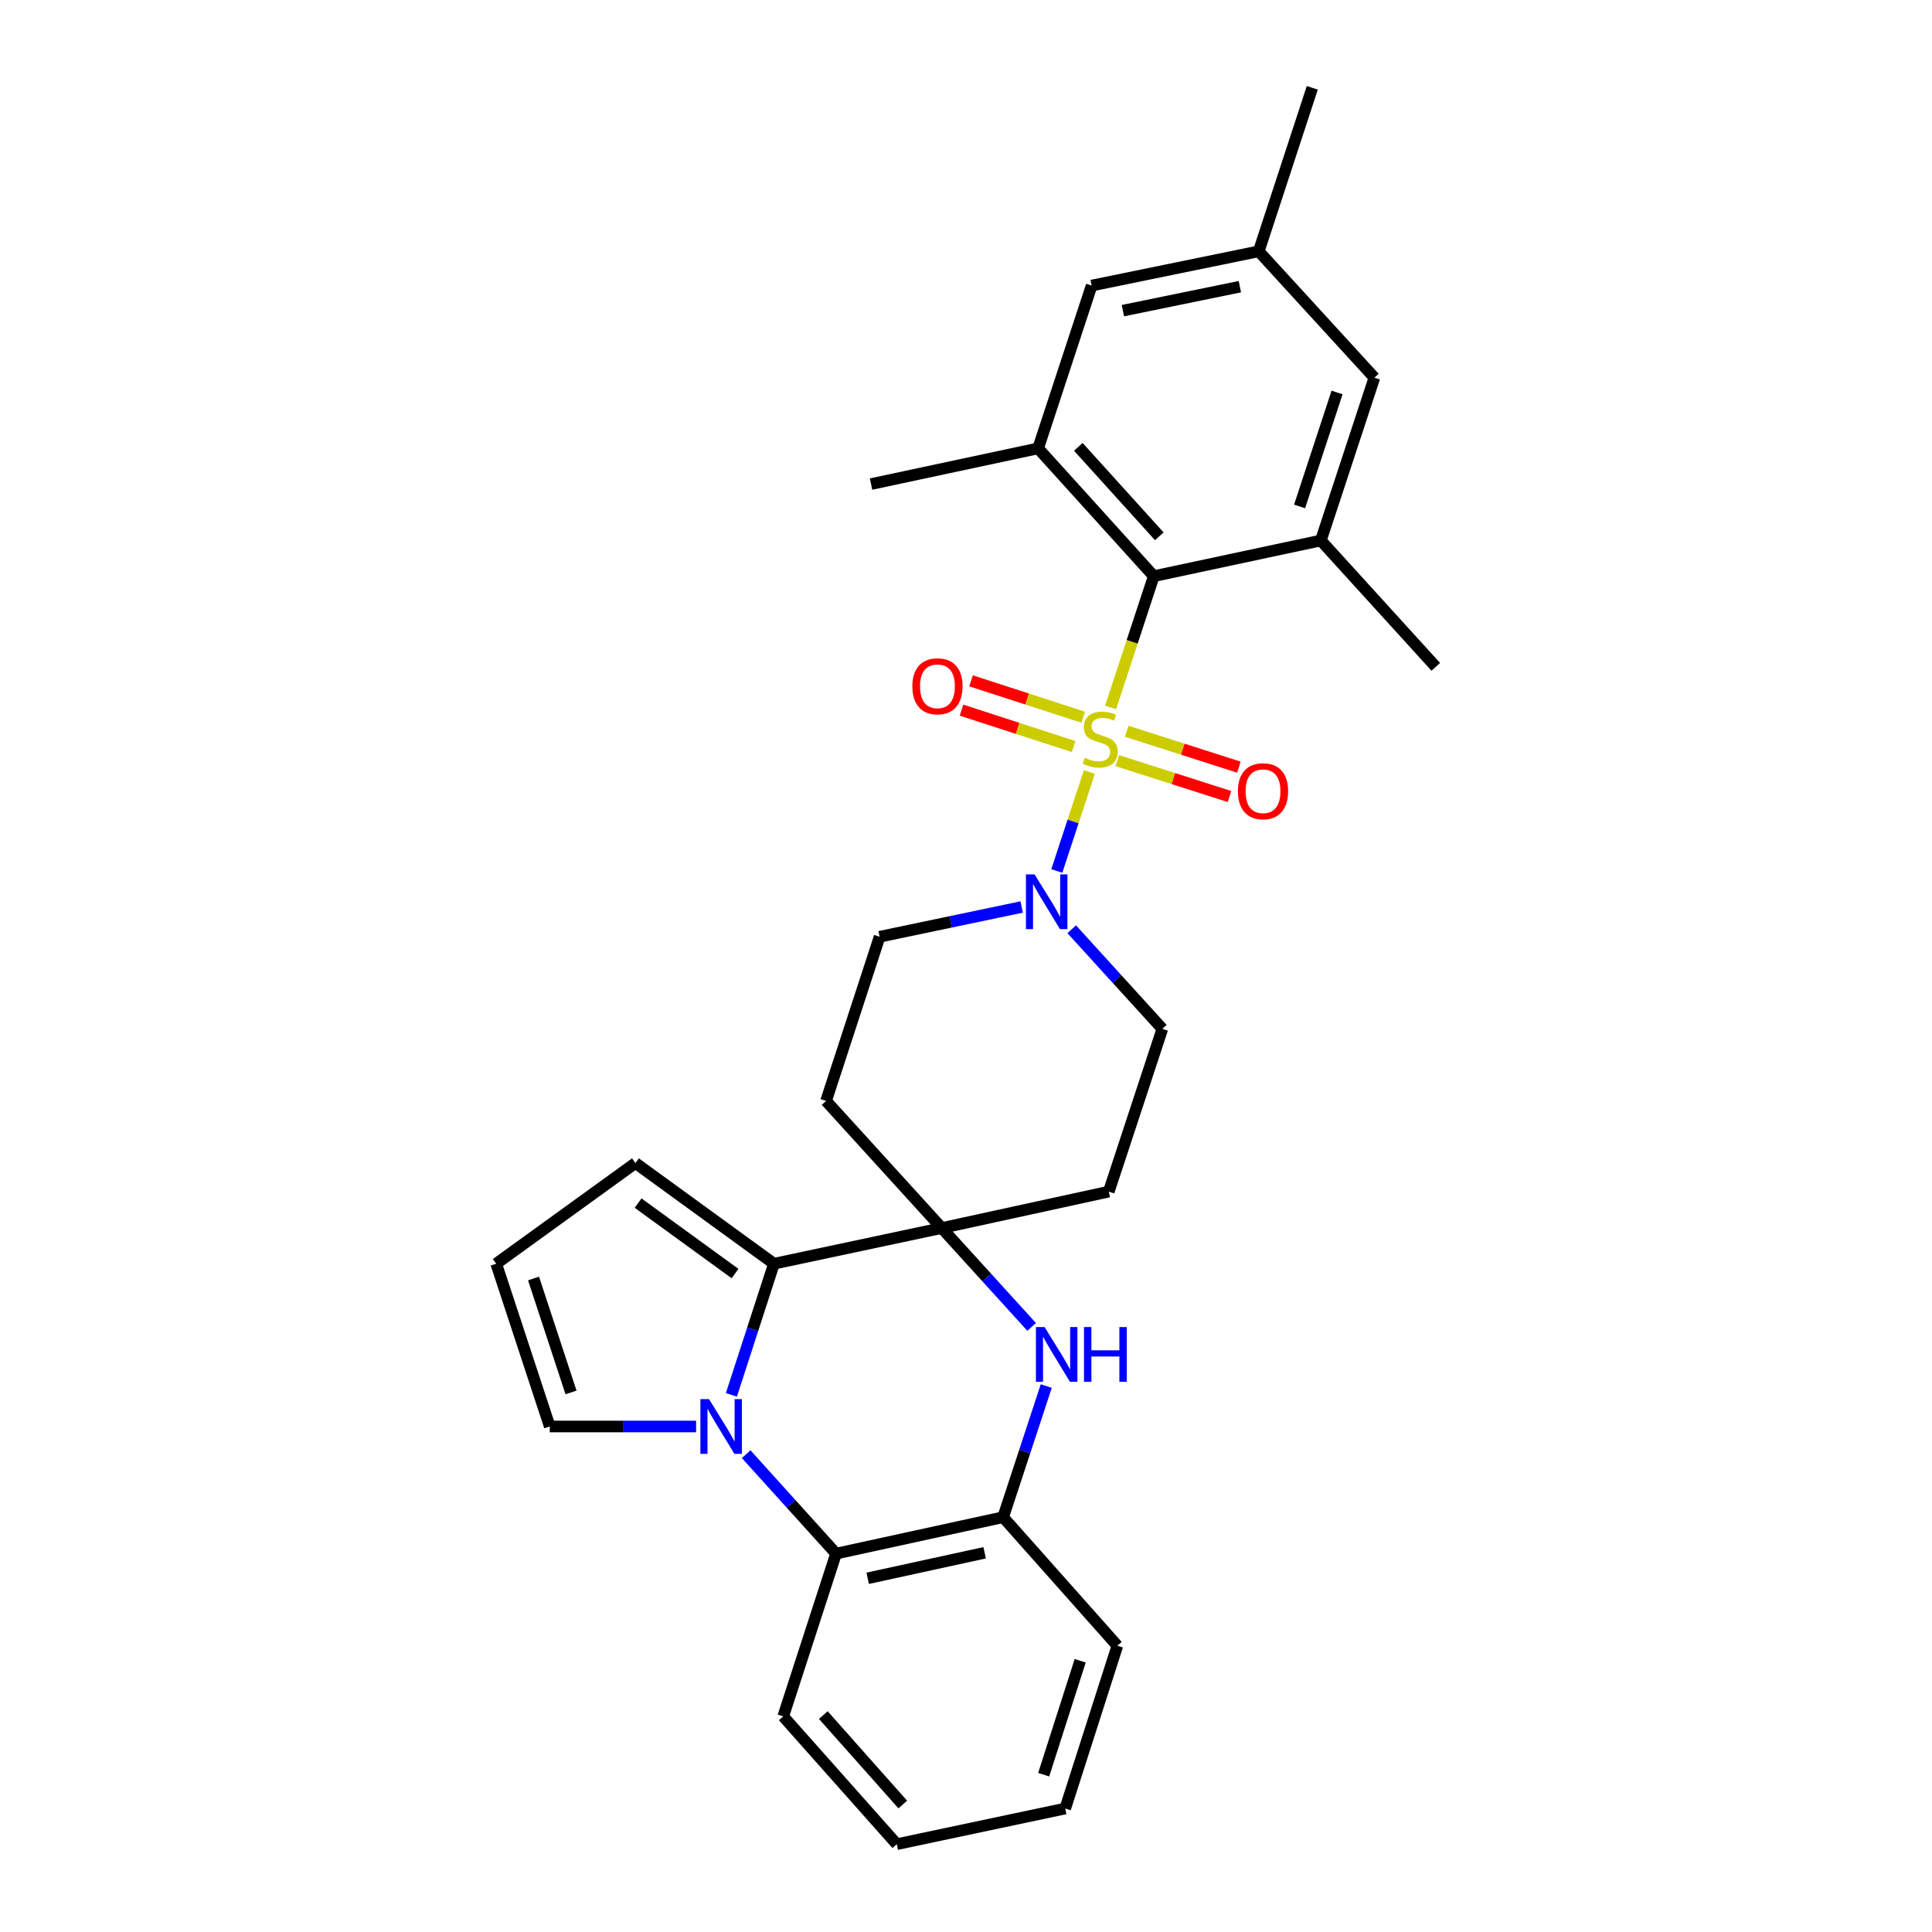 <?xml version='1.0' encoding='iso-8859-1'?>
<svg version='1.1' baseProfile='full'
              xmlns='http://www.w3.org/2000/svg'
                      xmlns:rdkit='http://www.rdkit.org/xml'
                      xmlns:xlink='http://www.w3.org/1999/xlink'
                  xml:space='preserve'
width='1000px' height='1000px' viewBox='0 0 1000 1000'>
<!-- END OF HEADER -->
<rect style='opacity:1.0;fill:#FFFFFF;stroke:none' width='1000' height='1000' x='0' y='0'> </rect>
<path class='bond-3' d='M 574.846,366.151 L 586.016,332.187' style='fill:none;fill-rule:evenodd;stroke:#CCCC00;stroke-width:6px;stroke-linecap:butt;stroke-linejoin:miter;stroke-opacity:1' />
<path class='bond-3' d='M 586.016,332.187 L 597.186,298.223' style='fill:none;fill-rule:evenodd;stroke:#000000;stroke-width:6px;stroke-linecap:butt;stroke-linejoin:miter;stroke-opacity:1' />
<path class='bond-4' d='M 563.849,399.586 L 555.424,425.201' style='fill:none;fill-rule:evenodd;stroke:#CCCC00;stroke-width:6px;stroke-linecap:butt;stroke-linejoin:miter;stroke-opacity:1' />
<path class='bond-4' d='M 555.424,425.201 L 546.999,450.817' style='fill:none;fill-rule:evenodd;stroke:#0000FF;stroke-width:6px;stroke-linecap:butt;stroke-linejoin:miter;stroke-opacity:1' />
<path class='bond-10' d='M 560.643,371.23 L 531.625,361.81' style='fill:none;fill-rule:evenodd;stroke:#CCCC00;stroke-width:6px;stroke-linecap:butt;stroke-linejoin:miter;stroke-opacity:1' />
<path class='bond-10' d='M 531.625,361.81 L 502.608,352.39' style='fill:none;fill-rule:evenodd;stroke:#FF0000;stroke-width:6px;stroke-linecap:butt;stroke-linejoin:miter;stroke-opacity:1' />
<path class='bond-10' d='M 555.714,386.413 L 526.697,376.993' style='fill:none;fill-rule:evenodd;stroke:#CCCC00;stroke-width:6px;stroke-linecap:butt;stroke-linejoin:miter;stroke-opacity:1' />
<path class='bond-10' d='M 526.697,376.993 L 497.679,367.573' style='fill:none;fill-rule:evenodd;stroke:#FF0000;stroke-width:6px;stroke-linecap:butt;stroke-linejoin:miter;stroke-opacity:1' />
<path class='bond-11' d='M 578.332,393.704 L 607.361,402.994' style='fill:none;fill-rule:evenodd;stroke:#CCCC00;stroke-width:6px;stroke-linecap:butt;stroke-linejoin:miter;stroke-opacity:1' />
<path class='bond-11' d='M 607.361,402.994 L 636.39,412.284' style='fill:none;fill-rule:evenodd;stroke:#FF0000;stroke-width:6px;stroke-linecap:butt;stroke-linejoin:miter;stroke-opacity:1' />
<path class='bond-11' d='M 583.198,378.501 L 612.227,387.791' style='fill:none;fill-rule:evenodd;stroke:#CCCC00;stroke-width:6px;stroke-linecap:butt;stroke-linejoin:miter;stroke-opacity:1' />
<path class='bond-11' d='M 612.227,387.791 L 641.255,397.081' style='fill:none;fill-rule:evenodd;stroke:#FF0000;stroke-width:6px;stroke-linecap:butt;stroke-linejoin:miter;stroke-opacity:1' />
<path class='bond-0' d='M 378.57,721.975 L 389.584,688.038' style='fill:none;fill-rule:evenodd;stroke:#0000FF;stroke-width:6px;stroke-linecap:butt;stroke-linejoin:miter;stroke-opacity:1' />
<path class='bond-0' d='M 389.584,688.038 L 400.597,654.102' style='fill:none;fill-rule:evenodd;stroke:#000000;stroke-width:6px;stroke-linecap:butt;stroke-linejoin:miter;stroke-opacity:1' />
<path class='bond-14' d='M 360.299,738.349 L 322.428,738.349' style='fill:none;fill-rule:evenodd;stroke:#0000FF;stroke-width:6px;stroke-linecap:butt;stroke-linejoin:miter;stroke-opacity:1' />
<path class='bond-14' d='M 322.428,738.349 L 284.557,738.349' style='fill:none;fill-rule:evenodd;stroke:#000000;stroke-width:6px;stroke-linecap:butt;stroke-linejoin:miter;stroke-opacity:1' />
<path class='bond-31' d='M 386.214,752.682 L 409.479,778.416' style='fill:none;fill-rule:evenodd;stroke:#0000FF;stroke-width:6px;stroke-linecap:butt;stroke-linejoin:miter;stroke-opacity:1' />
<path class='bond-31' d='M 409.479,778.416 L 432.744,804.151' style='fill:none;fill-rule:evenodd;stroke:#000000;stroke-width:6px;stroke-linecap:butt;stroke-linejoin:miter;stroke-opacity:1' />
<path class='bond-1' d='M 487.443,635.629 L 427.574,569.845' style='fill:none;fill-rule:evenodd;stroke:#000000;stroke-width:6px;stroke-linecap:butt;stroke-linejoin:miter;stroke-opacity:1' />
<path class='bond-2' d='M 487.443,635.629 L 400.597,654.102' style='fill:none;fill-rule:evenodd;stroke:#000000;stroke-width:6px;stroke-linecap:butt;stroke-linejoin:miter;stroke-opacity:1' />
<path class='bond-5' d='M 487.443,635.629 L 510.711,661.215' style='fill:none;fill-rule:evenodd;stroke:#000000;stroke-width:6px;stroke-linecap:butt;stroke-linejoin:miter;stroke-opacity:1' />
<path class='bond-5' d='M 510.711,661.215 L 533.98,686.801' style='fill:none;fill-rule:evenodd;stroke:#0000FF;stroke-width:6px;stroke-linecap:butt;stroke-linejoin:miter;stroke-opacity:1' />
<path class='bond-29' d='M 487.443,635.629 L 573.907,616.776' style='fill:none;fill-rule:evenodd;stroke:#000000;stroke-width:6px;stroke-linecap:butt;stroke-linejoin:miter;stroke-opacity:1' />
<path class='bond-15' d='M 400.597,654.102 L 328.907,601.992' style='fill:none;fill-rule:evenodd;stroke:#000000;stroke-width:6px;stroke-linecap:butt;stroke-linejoin:miter;stroke-opacity:1' />
<path class='bond-15' d='M 380.458,659.197 L 330.275,622.721' style='fill:none;fill-rule:evenodd;stroke:#000000;stroke-width:6px;stroke-linecap:butt;stroke-linejoin:miter;stroke-opacity:1' />
<path class='bond-7' d='M 597.186,298.223 L 537.326,232.076' style='fill:none;fill-rule:evenodd;stroke:#000000;stroke-width:6px;stroke-linecap:butt;stroke-linejoin:miter;stroke-opacity:1' />
<path class='bond-7' d='M 600.043,277.59 L 558.141,231.287' style='fill:none;fill-rule:evenodd;stroke:#000000;stroke-width:6px;stroke-linecap:butt;stroke-linejoin:miter;stroke-opacity:1' />
<path class='bond-8' d='M 597.186,298.223 L 683.668,279.76' style='fill:none;fill-rule:evenodd;stroke:#000000;stroke-width:6px;stroke-linecap:butt;stroke-linejoin:miter;stroke-opacity:1' />
<path class='bond-16' d='M 554.724,480.987 L 578.181,506.758' style='fill:none;fill-rule:evenodd;stroke:#0000FF;stroke-width:6px;stroke-linecap:butt;stroke-linejoin:miter;stroke-opacity:1' />
<path class='bond-16' d='M 578.181,506.758 L 601.638,532.528' style='fill:none;fill-rule:evenodd;stroke:#000000;stroke-width:6px;stroke-linecap:butt;stroke-linejoin:miter;stroke-opacity:1' />
<path class='bond-17' d='M 528.811,469.457 L 492.049,477.16' style='fill:none;fill-rule:evenodd;stroke:#0000FF;stroke-width:6px;stroke-linecap:butt;stroke-linejoin:miter;stroke-opacity:1' />
<path class='bond-17' d='M 492.049,477.16 L 455.287,484.862' style='fill:none;fill-rule:evenodd;stroke:#000000;stroke-width:6px;stroke-linecap:butt;stroke-linejoin:miter;stroke-opacity:1' />
<path class='bond-9' d='M 541.543,717.418 L 530.38,751.358' style='fill:none;fill-rule:evenodd;stroke:#0000FF;stroke-width:6px;stroke-linecap:butt;stroke-linejoin:miter;stroke-opacity:1' />
<path class='bond-9' d='M 530.38,751.358 L 519.217,785.297' style='fill:none;fill-rule:evenodd;stroke:#000000;stroke-width:6px;stroke-linecap:butt;stroke-linejoin:miter;stroke-opacity:1' />
<path class='bond-6' d='M 432.744,804.151 L 519.217,785.297' style='fill:none;fill-rule:evenodd;stroke:#000000;stroke-width:6px;stroke-linecap:butt;stroke-linejoin:miter;stroke-opacity:1' />
<path class='bond-6' d='M 449.115,816.919 L 509.647,803.721' style='fill:none;fill-rule:evenodd;stroke:#000000;stroke-width:6px;stroke-linecap:butt;stroke-linejoin:miter;stroke-opacity:1' />
<path class='bond-24' d='M 432.744,804.151 L 405.395,888.398' style='fill:none;fill-rule:evenodd;stroke:#000000;stroke-width:6px;stroke-linecap:butt;stroke-linejoin:miter;stroke-opacity:1' />
<path class='bond-19' d='M 537.326,232.076 L 565.039,147.811' style='fill:none;fill-rule:evenodd;stroke:#000000;stroke-width:6px;stroke-linecap:butt;stroke-linejoin:miter;stroke-opacity:1' />
<path class='bond-23' d='M 537.326,232.076 L 450.853,250.557' style='fill:none;fill-rule:evenodd;stroke:#000000;stroke-width:6px;stroke-linecap:butt;stroke-linejoin:miter;stroke-opacity:1' />
<path class='bond-20' d='M 683.668,279.76 L 711.381,195.495' style='fill:none;fill-rule:evenodd;stroke:#000000;stroke-width:6px;stroke-linecap:butt;stroke-linejoin:miter;stroke-opacity:1' />
<path class='bond-20' d='M 672.661,262.133 L 692.06,203.147' style='fill:none;fill-rule:evenodd;stroke:#000000;stroke-width:6px;stroke-linecap:butt;stroke-linejoin:miter;stroke-opacity:1' />
<path class='bond-22' d='M 683.668,279.76 L 743.164,345.153' style='fill:none;fill-rule:evenodd;stroke:#000000;stroke-width:6px;stroke-linecap:butt;stroke-linejoin:miter;stroke-opacity:1' />
<path class='bond-25' d='M 519.217,785.297 L 578.35,851.835' style='fill:none;fill-rule:evenodd;stroke:#000000;stroke-width:6px;stroke-linecap:butt;stroke-linejoin:miter;stroke-opacity:1' />
<path class='bond-12' d='M 573.907,616.776 L 601.638,532.528' style='fill:none;fill-rule:evenodd;stroke:#000000;stroke-width:6px;stroke-linecap:butt;stroke-linejoin:miter;stroke-opacity:1' />
<path class='bond-13' d='M 427.574,569.845 L 455.287,484.862' style='fill:none;fill-rule:evenodd;stroke:#000000;stroke-width:6px;stroke-linecap:butt;stroke-linejoin:miter;stroke-opacity:1' />
<path class='bond-32' d='M 284.557,738.349 L 256.836,654.102' style='fill:none;fill-rule:evenodd;stroke:#000000;stroke-width:6px;stroke-linecap:butt;stroke-linejoin:miter;stroke-opacity:1' />
<path class='bond-32' d='M 295.562,720.723 L 276.157,661.749' style='fill:none;fill-rule:evenodd;stroke:#000000;stroke-width:6px;stroke-linecap:butt;stroke-linejoin:miter;stroke-opacity:1' />
<path class='bond-18' d='M 328.907,601.992 L 256.836,654.102' style='fill:none;fill-rule:evenodd;stroke:#000000;stroke-width:6px;stroke-linecap:butt;stroke-linejoin:miter;stroke-opacity:1' />
<path class='bond-30' d='M 565.039,147.811 L 651.521,130.083' style='fill:none;fill-rule:evenodd;stroke:#000000;stroke-width:6px;stroke-linecap:butt;stroke-linejoin:miter;stroke-opacity:1' />
<path class='bond-30' d='M 581.217,160.789 L 641.754,148.38' style='fill:none;fill-rule:evenodd;stroke:#000000;stroke-width:6px;stroke-linecap:butt;stroke-linejoin:miter;stroke-opacity:1' />
<path class='bond-21' d='M 711.381,195.495 L 651.521,130.083' style='fill:none;fill-rule:evenodd;stroke:#000000;stroke-width:6px;stroke-linecap:butt;stroke-linejoin:miter;stroke-opacity:1' />
<path class='bond-26' d='M 651.521,130.083 L 679.234,45.455' style='fill:none;fill-rule:evenodd;stroke:#000000;stroke-width:6px;stroke-linecap:butt;stroke-linejoin:miter;stroke-opacity:1' />
<path class='bond-33' d='M 405.395,888.398 L 464.164,954.545' style='fill:none;fill-rule:evenodd;stroke:#000000;stroke-width:6px;stroke-linecap:butt;stroke-linejoin:miter;stroke-opacity:1' />
<path class='bond-33' d='M 426.143,887.718 L 467.282,934.021' style='fill:none;fill-rule:evenodd;stroke:#000000;stroke-width:6px;stroke-linecap:butt;stroke-linejoin:miter;stroke-opacity:1' />
<path class='bond-28' d='M 578.35,851.835 L 551.364,936.082' style='fill:none;fill-rule:evenodd;stroke:#000000;stroke-width:6px;stroke-linecap:butt;stroke-linejoin:miter;stroke-opacity:1' />
<path class='bond-28' d='M 559.1,859.602 L 540.21,918.575' style='fill:none;fill-rule:evenodd;stroke:#000000;stroke-width:6px;stroke-linecap:butt;stroke-linejoin:miter;stroke-opacity:1' />
<path class='bond-27' d='M 464.164,954.545 L 551.364,936.082' style='fill:none;fill-rule:evenodd;stroke:#000000;stroke-width:6px;stroke-linecap:butt;stroke-linejoin:miter;stroke-opacity:1' />
<path  class='atom-0' d='M 561.473 392.208
Q 561.793 392.328, 563.113 392.888
Q 564.433 393.448, 565.873 393.808
Q 567.353 394.128, 568.793 394.128
Q 571.473 394.128, 573.033 392.848
Q 574.593 391.528, 574.593 389.248
Q 574.593 387.688, 573.793 386.728
Q 573.033 385.768, 571.833 385.248
Q 570.633 384.728, 568.633 384.128
Q 566.113 383.368, 564.593 382.648
Q 563.113 381.928, 562.033 380.408
Q 560.993 378.888, 560.993 376.328
Q 560.993 372.768, 563.393 370.568
Q 565.833 368.368, 570.633 368.368
Q 573.913 368.368, 577.633 369.928
L 576.713 373.008
Q 573.313 371.608, 570.753 371.608
Q 567.993 371.608, 566.473 372.768
Q 564.953 373.888, 564.993 375.848
Q 564.993 377.368, 565.753 378.288
Q 566.553 379.208, 567.673 379.728
Q 568.833 380.248, 570.753 380.848
Q 573.313 381.648, 574.833 382.448
Q 576.353 383.248, 577.433 384.888
Q 578.553 386.488, 578.553 389.248
Q 578.553 393.168, 575.913 395.288
Q 573.313 397.368, 568.953 397.368
Q 566.433 397.368, 564.513 396.808
Q 562.633 396.288, 560.393 395.368
L 561.473 392.208
' fill='#CCCC00'/>
<path  class='atom-1' d='M 366.997 724.189
L 376.277 739.189
Q 377.197 740.669, 378.677 743.349
Q 380.157 746.029, 380.237 746.189
L 380.237 724.189
L 383.997 724.189
L 383.997 752.509
L 380.117 752.509
L 370.157 736.109
Q 368.997 734.189, 367.757 731.989
Q 366.557 729.789, 366.197 729.109
L 366.197 752.509
L 362.517 752.509
L 362.517 724.189
L 366.997 724.189
' fill='#0000FF'/>
<path  class='atom-5' d='M 535.5 452.584
L 544.78 467.584
Q 545.7 469.064, 547.18 471.744
Q 548.66 474.424, 548.74 474.584
L 548.74 452.584
L 552.5 452.584
L 552.5 480.904
L 548.62 480.904
L 538.66 464.504
Q 537.5 462.584, 536.26 460.384
Q 535.06 458.184, 534.7 457.504
L 534.7 480.904
L 531.02 480.904
L 531.02 452.584
L 535.5 452.584
' fill='#0000FF'/>
<path  class='atom-6' d='M 540.67 686.881
L 549.95 701.881
Q 550.87 703.361, 552.35 706.041
Q 553.83 708.721, 553.91 708.881
L 553.91 686.881
L 557.67 686.881
L 557.67 715.201
L 553.79 715.201
L 543.83 698.801
Q 542.67 696.881, 541.43 694.681
Q 540.23 692.481, 539.87 691.801
L 539.87 715.201
L 536.19 715.201
L 536.19 686.881
L 540.67 686.881
' fill='#0000FF'/>
<path  class='atom-6' d='M 561.07 686.881
L 564.91 686.881
L 564.91 698.921
L 579.39 698.921
L 579.39 686.881
L 583.23 686.881
L 583.23 715.201
L 579.39 715.201
L 579.39 702.121
L 564.91 702.121
L 564.91 715.201
L 561.07 715.201
L 561.07 686.881
' fill='#0000FF'/>
<path  class='atom-11' d='M 472.226 355.219
Q 472.226 348.419, 475.586 344.619
Q 478.946 340.819, 485.226 340.819
Q 491.506 340.819, 494.866 344.619
Q 498.226 348.419, 498.226 355.219
Q 498.226 362.099, 494.826 366.019
Q 491.426 369.899, 485.226 369.899
Q 478.986 369.899, 475.586 366.019
Q 472.226 362.139, 472.226 355.219
M 485.226 366.699
Q 489.546 366.699, 491.866 363.819
Q 494.226 360.899, 494.226 355.219
Q 494.226 349.659, 491.866 346.859
Q 489.546 344.019, 485.226 344.019
Q 480.906 344.019, 478.546 346.819
Q 476.226 349.619, 476.226 355.219
Q 476.226 360.939, 478.546 363.819
Q 480.906 366.699, 485.226 366.699
' fill='#FF0000'/>
<path  class='atom-12' d='M 640.738 409.536
Q 640.738 402.736, 644.098 398.936
Q 647.458 395.136, 653.738 395.136
Q 660.018 395.136, 663.378 398.936
Q 666.738 402.736, 666.738 409.536
Q 666.738 416.416, 663.338 420.336
Q 659.938 424.216, 653.738 424.216
Q 647.498 424.216, 644.098 420.336
Q 640.738 416.456, 640.738 409.536
M 653.738 421.016
Q 658.058 421.016, 660.378 418.136
Q 662.738 415.216, 662.738 409.536
Q 662.738 403.976, 660.378 401.176
Q 658.058 398.336, 653.738 398.336
Q 649.418 398.336, 647.058 401.136
Q 644.738 403.936, 644.738 409.536
Q 644.738 415.256, 647.058 418.136
Q 649.418 421.016, 653.738 421.016
' fill='#FF0000'/>
</svg>
